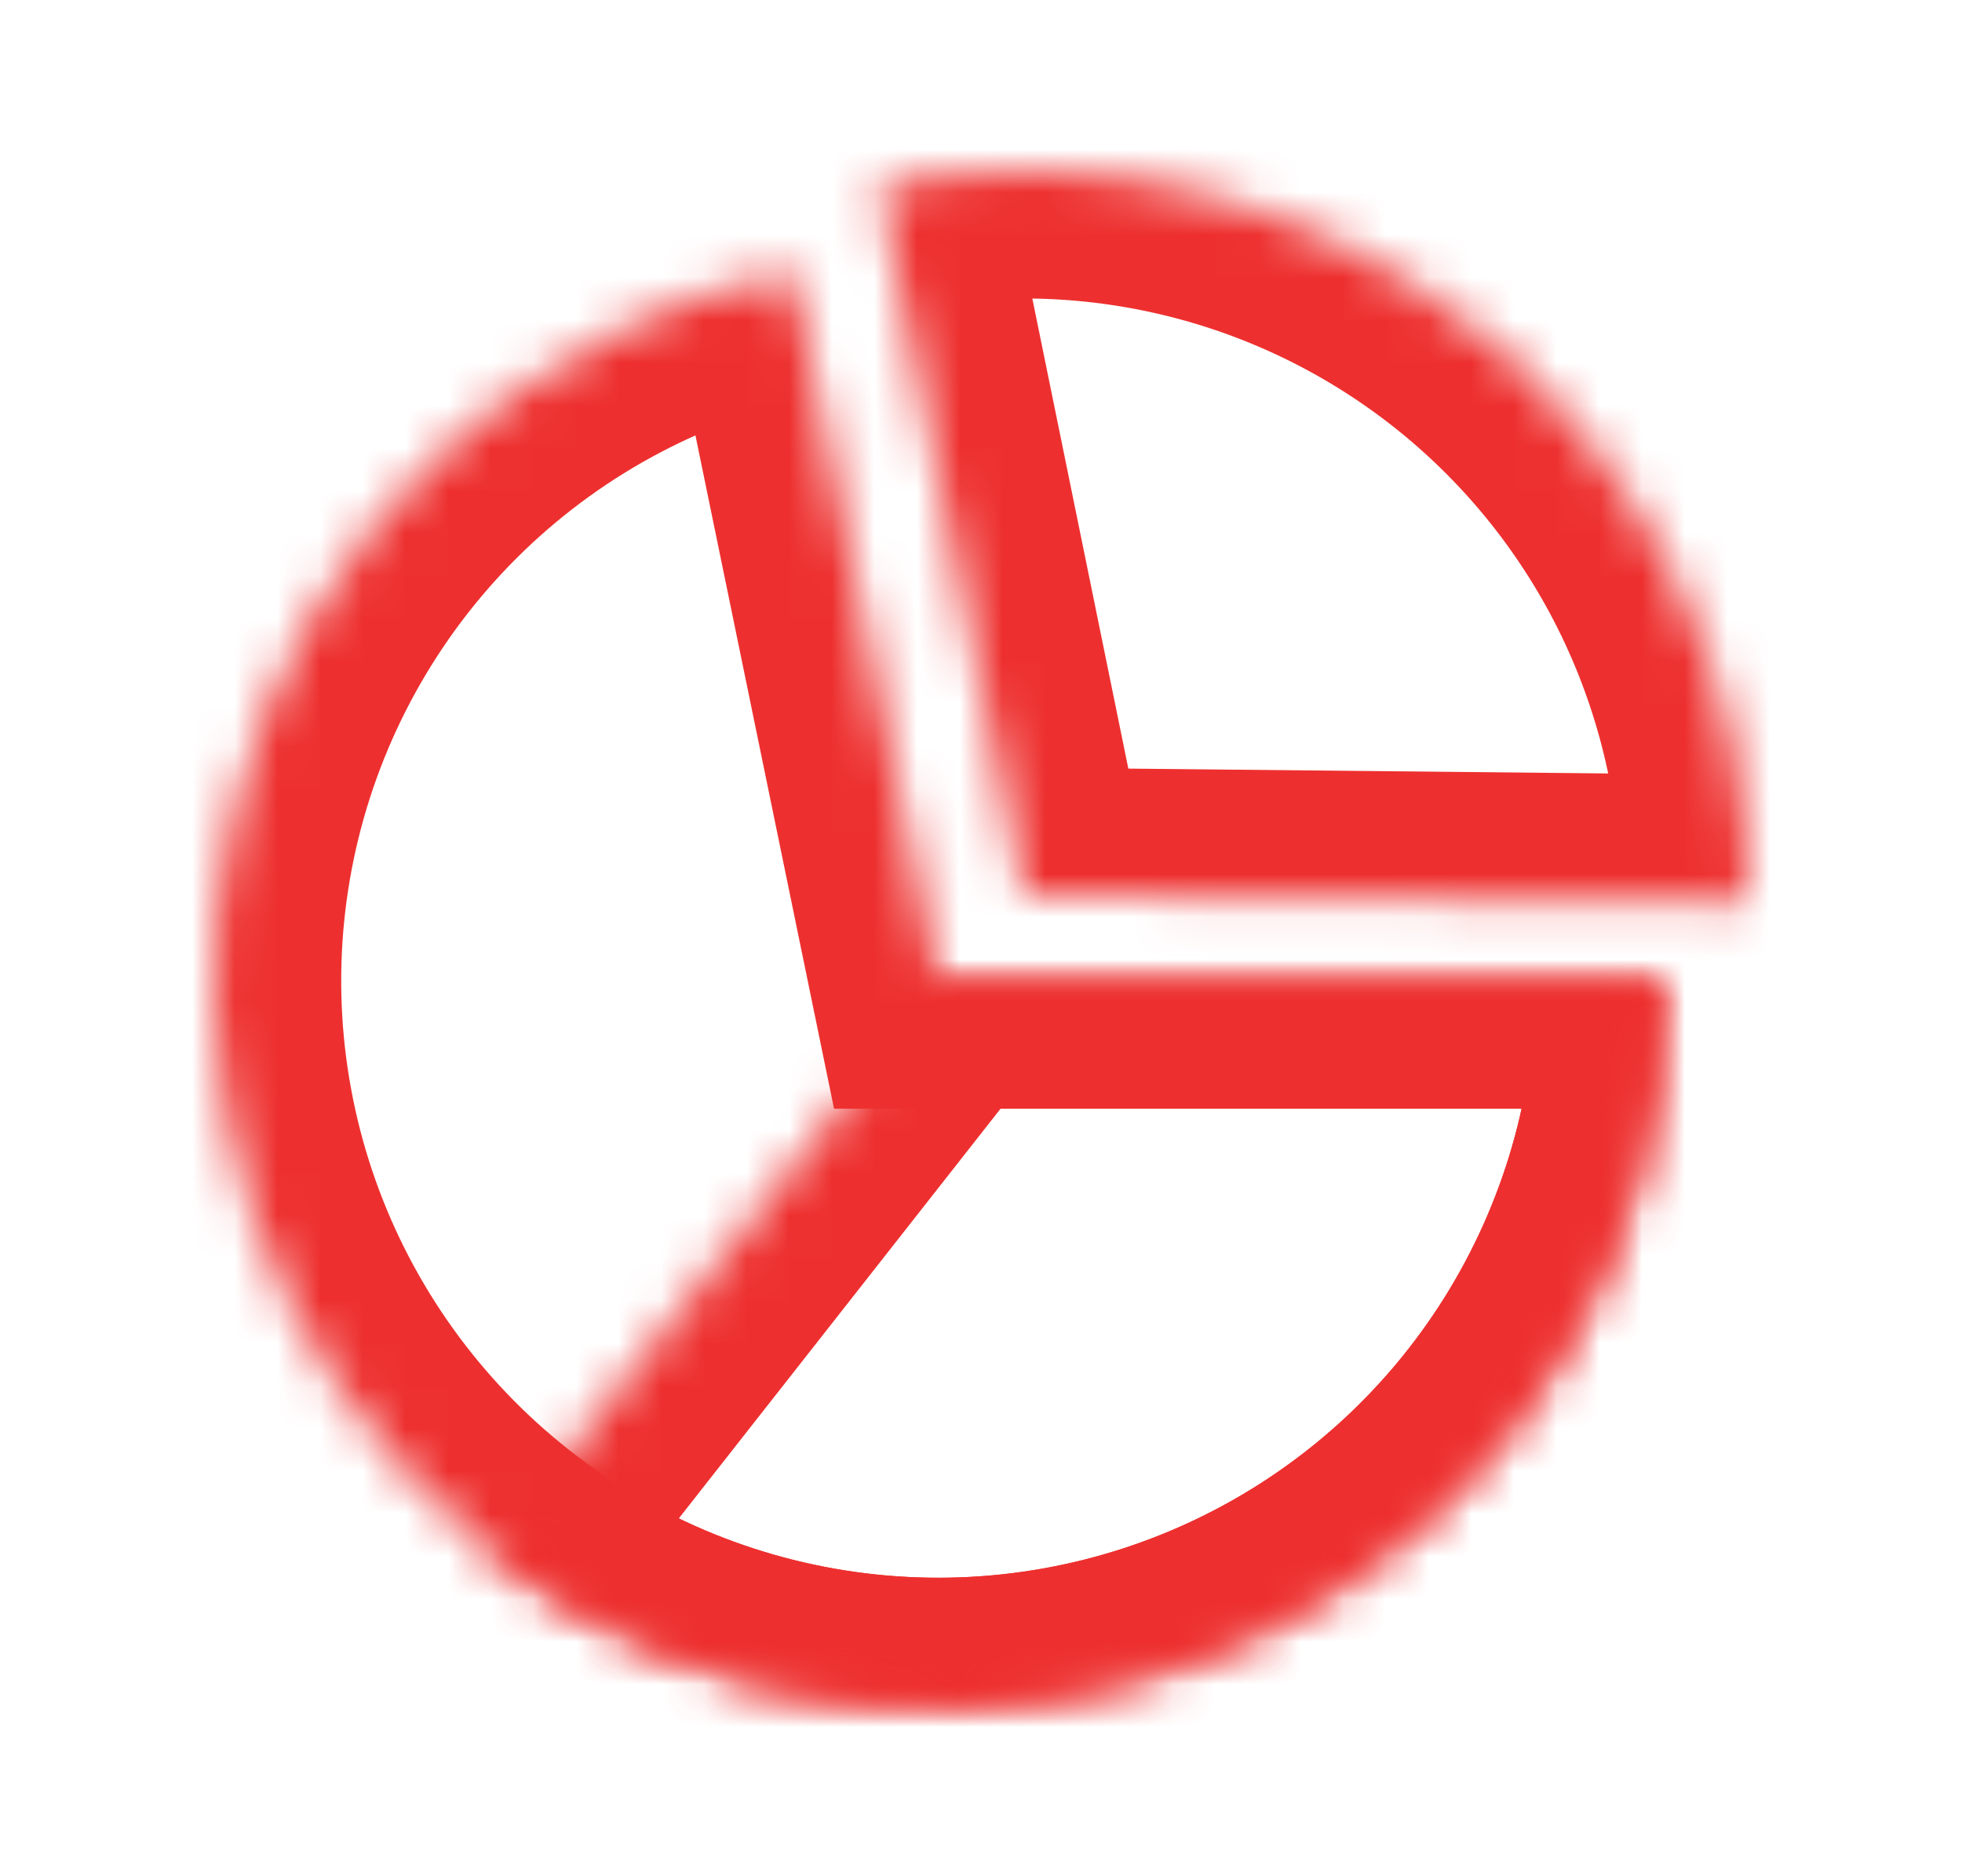 <svg width="46" height="44" viewBox="0 0 46 44" fill="none" xmlns="http://www.w3.org/2000/svg">
<rect width="46" height="44" fill="white"/>
<mask id="path-1-inside-1_1296_16084" fill="white">
<path d="M39 23C39 26.189 38.103 29.314 36.411 32.017C34.72 34.721 32.302 36.894 29.434 38.288C26.566 39.683 23.364 40.243 20.193 39.904C17.022 39.565 14.01 38.341 11.502 36.371L22 23L39 23Z"/>
</mask>
<path d="M39 23C39 26.189 38.103 29.314 36.411 32.017C34.72 34.721 32.302 36.894 29.434 38.288C26.566 39.683 23.364 40.243 20.193 39.904C17.022 39.565 14.01 38.341 11.502 36.371L22 23L39 23Z" stroke="#ED302F" stroke-width="6" mask="url(#path-1-inside-1_1296_16084)"/>
<mask id="path-2-inside-2_1296_16084" fill="white">
<path d="M39 23C39 26.215 38.088 29.365 36.37 32.083C34.652 34.801 32.198 36.976 29.294 38.356C26.39 39.735 23.153 40.263 19.961 39.877C16.769 39.492 13.751 38.209 11.259 36.177C8.767 34.145 6.902 31.449 5.88 28.4C4.859 25.351 4.723 22.075 5.489 18.952C6.255 15.829 7.891 12.987 10.206 10.756C12.522 8.526 15.423 6.997 18.573 6.349L22 23H39Z"/>
</mask>
<path d="M39 23C39 26.215 38.088 29.365 36.37 32.083C34.652 34.801 32.198 36.976 29.294 38.356C26.39 39.735 23.153 40.263 19.961 39.877C16.769 39.492 13.751 38.209 11.259 36.177C8.767 34.145 6.902 31.449 5.88 28.4C4.859 25.351 4.723 22.075 5.489 18.952C6.255 15.829 7.891 12.987 10.206 10.756C12.522 8.526 15.423 6.997 18.573 6.349L22 23H39Z" stroke="#ED302F" stroke-width="6" mask="url(#path-2-inside-2_1296_16084)"/>
<mask id="path-3-inside-3_1296_16084" fill="white">
<path d="M20.599 4.344C23.083 3.836 25.649 3.891 28.11 4.504C30.57 5.117 32.862 6.273 34.818 7.886C36.774 9.5 38.344 11.53 39.414 13.829C40.483 16.128 41.025 18.637 40.999 21.172L24 21L20.599 4.344Z"/>
</mask>
<path d="M20.599 4.344C23.083 3.836 25.649 3.891 28.11 4.504C30.57 5.117 32.862 6.273 34.818 7.886C36.774 9.5 38.344 11.53 39.414 13.829C40.483 16.128 41.025 18.637 40.999 21.172L24 21L20.599 4.344Z" stroke="#ED302F" stroke-width="6" mask="url(#path-3-inside-3_1296_16084)"/>
</svg>
